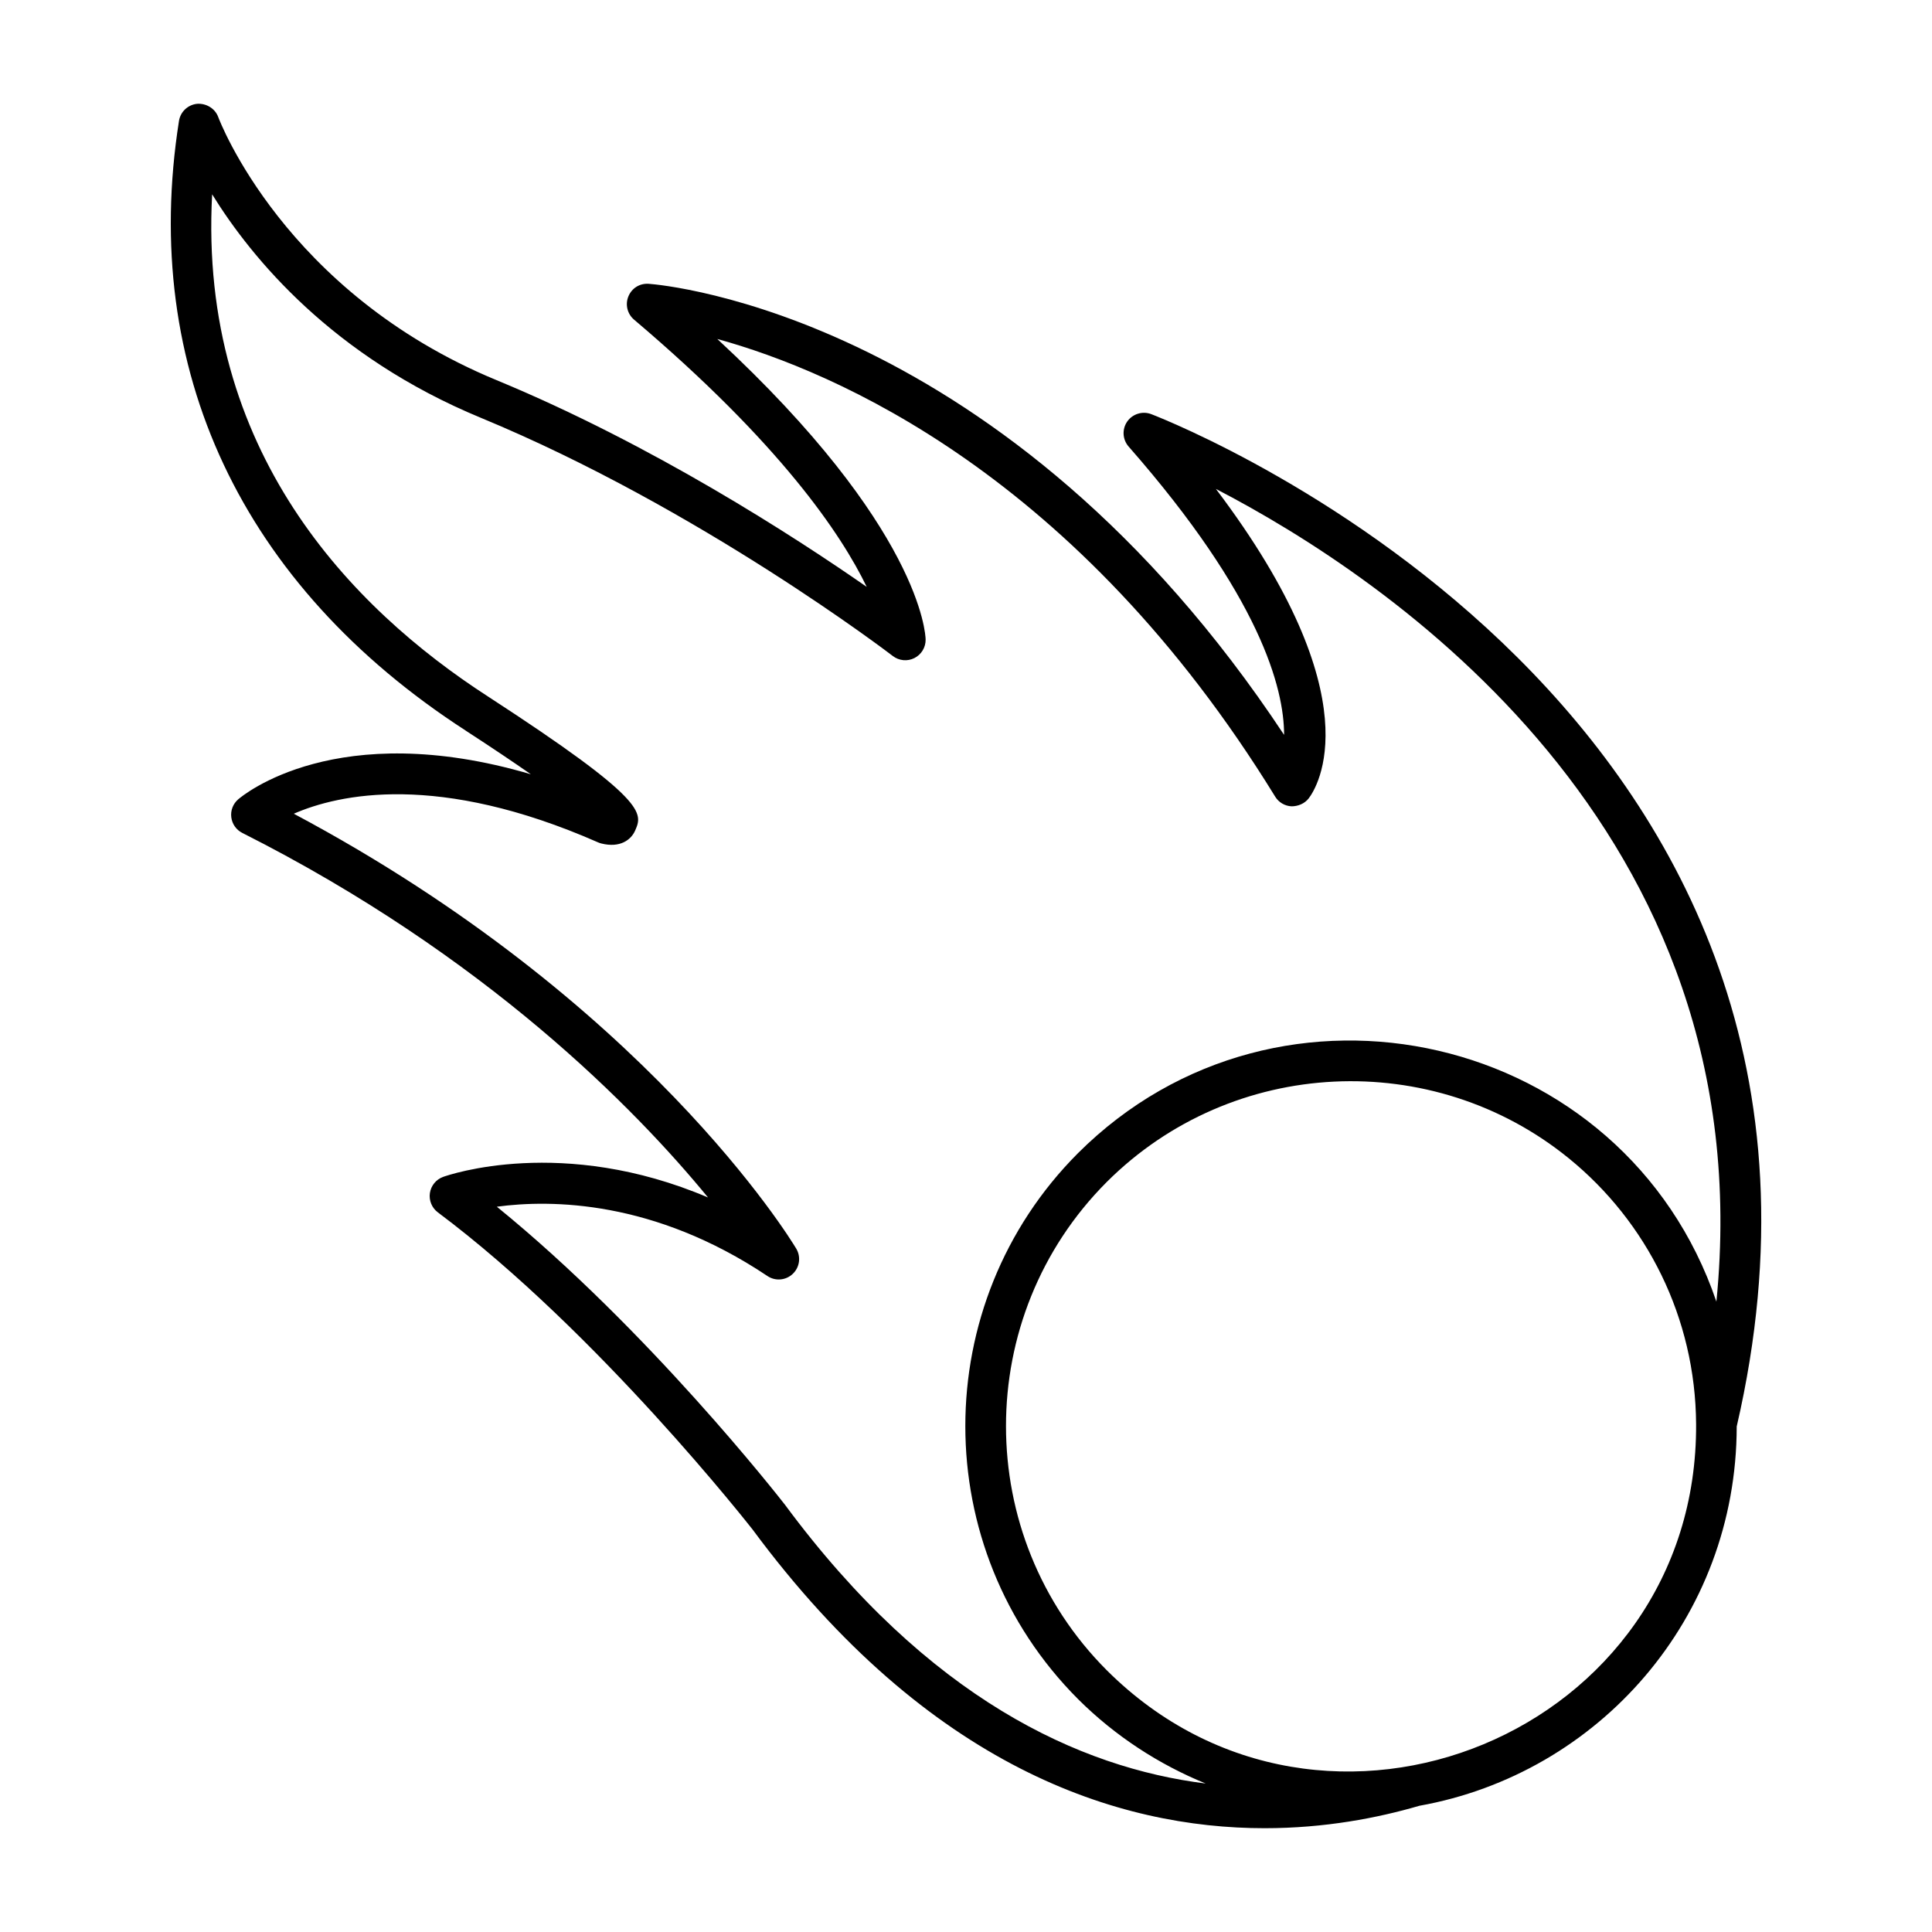 <?xml version="1.0" encoding="UTF-8"?>
<!-- Uploaded to: ICON Repo, www.iconrepo.com, Generator: ICON Repo Mixer Tools -->
<svg fill="#000000" width="800px" height="800px" version="1.1" viewBox="144 144 512 512" xmlns="http://www.w3.org/2000/svg">
 <path d="m267.38 337.6c7.106 4.617 12.777 8.434 17.297 11.586-51.508-15.16-76.387 5.641-77.562 6.656-1.363 1.176-2.047 2.957-1.82 4.742 0.219 1.785 1.312 3.344 2.926 4.152 64.609 32.613 104.21 73.191 123.41 96.605-38.539-16.414-68.699-5.984-70.188-5.457-1.871 0.676-3.219 2.32-3.516 4.285-0.289 1.965 0.52 3.93 2.109 5.121 42.586 31.852 83.062 83.617 83.395 84.031 46.77 63.227 96.973 79.172 135.71 79.172 15.969 0 29.98-2.719 41.008-5.945 47.391-8.465 84.043-49.617 84.098-100.52 43.723-188.97-146.99-265.11-155.14-268.27-2.297-0.891-4.949-0.086-6.375 1.941-1.422 2.039-1.266 4.785 0.371 6.652 34.867 39.742 41.195 64.02 41.195 76.402-73.691-111.37-164.44-119.25-168.38-119.54-2.434-0.164-4.504 1.184-5.391 3.344-0.887 2.164-0.273 4.648 1.512 6.16 38.707 32.793 54.895 56.836 61.648 70.809-19.23-13.375-56.777-37.695-98.133-54.797-56.281-23.262-73.543-69.223-73.711-69.684-0.836-2.309-3.188-3.695-5.59-3.535-2.453 0.242-4.434 2.098-4.82 4.531-10.367 65.773 16.609 123.15 75.949 161.55zm169.93 249.04c-35.613-35.676-35.613-93.73-0.008-129.4 33.359-33.297 86.465-35.547 122.46-6.266 20.66 16.809 33.551 42.238 33.723 70.422 0.469 81.809-98.574 122.7-156.17 65.246zm-237.1-391.16c10.508 17.004 31.98 43.023 71.215 59.242 58.133 24.043 108.68 62.738 109.18 63.129 1.645 1.266 3.879 1.477 5.723 0.543 1.855-0.934 3.008-2.848 2.973-4.922-0.02-1.277-1.211-29.59-55.211-79.641 31.27 8.629 95.414 36.051 147.85 121.29 0.926 1.516 2.543 2.473 4.324 2.562 1.688 0.012 3.481-0.703 4.562-2.113 2.094-2.738 17.488-26.363-24.602-82.004 45.074 23.375 145.12 89.922 132.64 215.38-24.355-71.613-115.81-92.617-169.19-39.34-39.805 39.883-39.805 104.78 0.016 144.67 9.836 9.809 21.465 17.332 33.828 22.375-33.43-4.16-73.484-22.504-111.47-73.848-1.566-2.016-36.324-46.469-76.379-79.012 14.359-1.934 41.645-1.762 71.707 18.367 2.094 1.414 4.891 1.172 6.719-0.574 1.836-1.738 2.215-4.519 0.914-6.688-1.645-2.734-40.125-65.707-133.15-115.25 11.961-5.207 38.227-11.051 80.645 7.594 0.281 0.125 0.578 0.227 0.879 0.297 4.957 1.238 7.871-0.973 8.941-3.441 2.004-4.613 3.449-7.949-39.051-35.551-36.25-23.449-76.707-65.094-73.051-133.07z"/>
</svg>